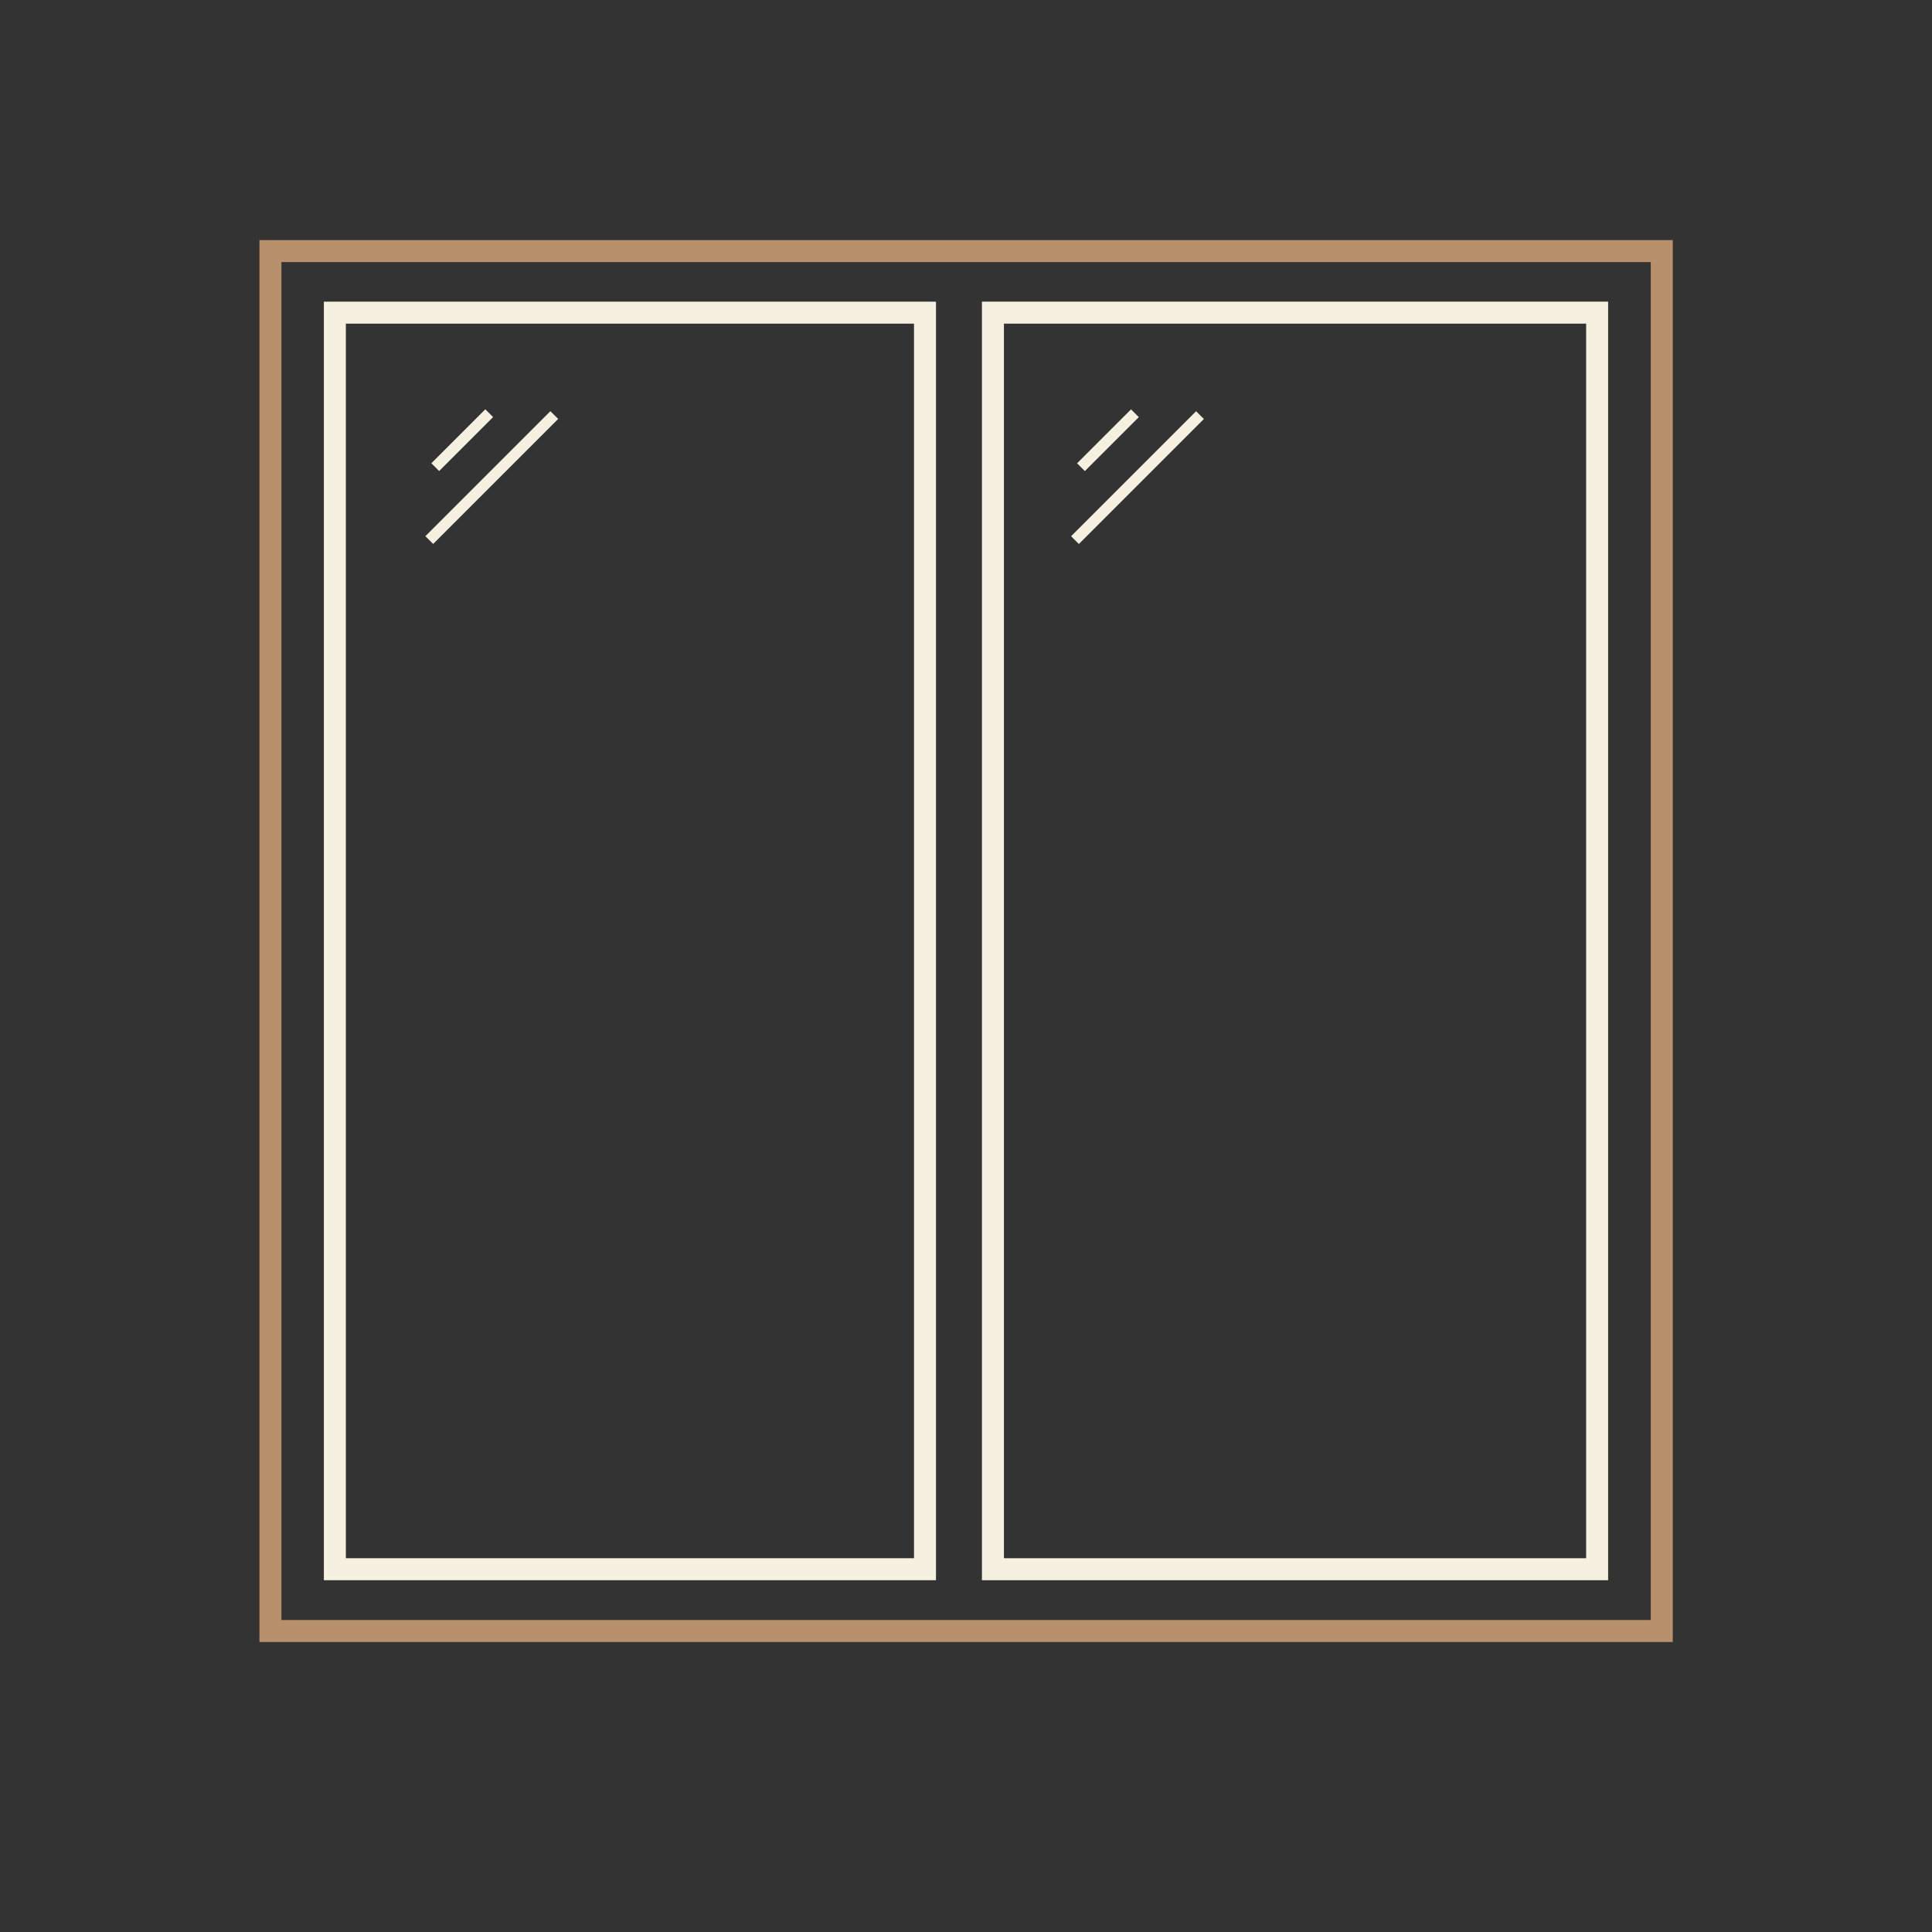 <?xml version="1.0" encoding="UTF-8"?><svg id="a" xmlns="http://www.w3.org/2000/svg" viewBox="0 0 87.87 87.87"><rect x="0" y="0" width="87.87" height="87.87" fill="#333333" stroke="none"/><rect x="19.29" y="19.77" width="3.47" height=".5" transform="translate(-8 20.73) rotate(-45)" fill="#f5f0e0"/><rect x="18.35" y="21.47" width="8.04" height=".5" transform="translate(-8.81 22.18) rotate(-45)" fill="#f5f0e0"/><rect x="48.66" y="19.77" width="3.47" height=".5" transform="translate(.6 41.5) rotate(-45)" fill="#f5f0e0"/><rect x="47.72" y="21.47" width="8.04" height=".5" transform="translate(-.21 42.95) rotate(-45)" fill="#f5f0e0"/><path d="M14.73,71.87h27.84V13.72H14.73v58.15ZM15.73,14.72h25.84v56.15H15.73V14.72Z" fill="#f5f0e0"/><path d="M44.66,71.87h28.48V13.72h-28.48v58.15ZM45.66,14.72h26.48v56.15h-26.48V14.72Z" fill="#f5f0e0"/><path d="M11.8,74.68h64.28V10.92H11.8v63.76ZM12.8,11.92h62.28v61.76H12.8V11.92Z" fill="#b8916c"/></svg>